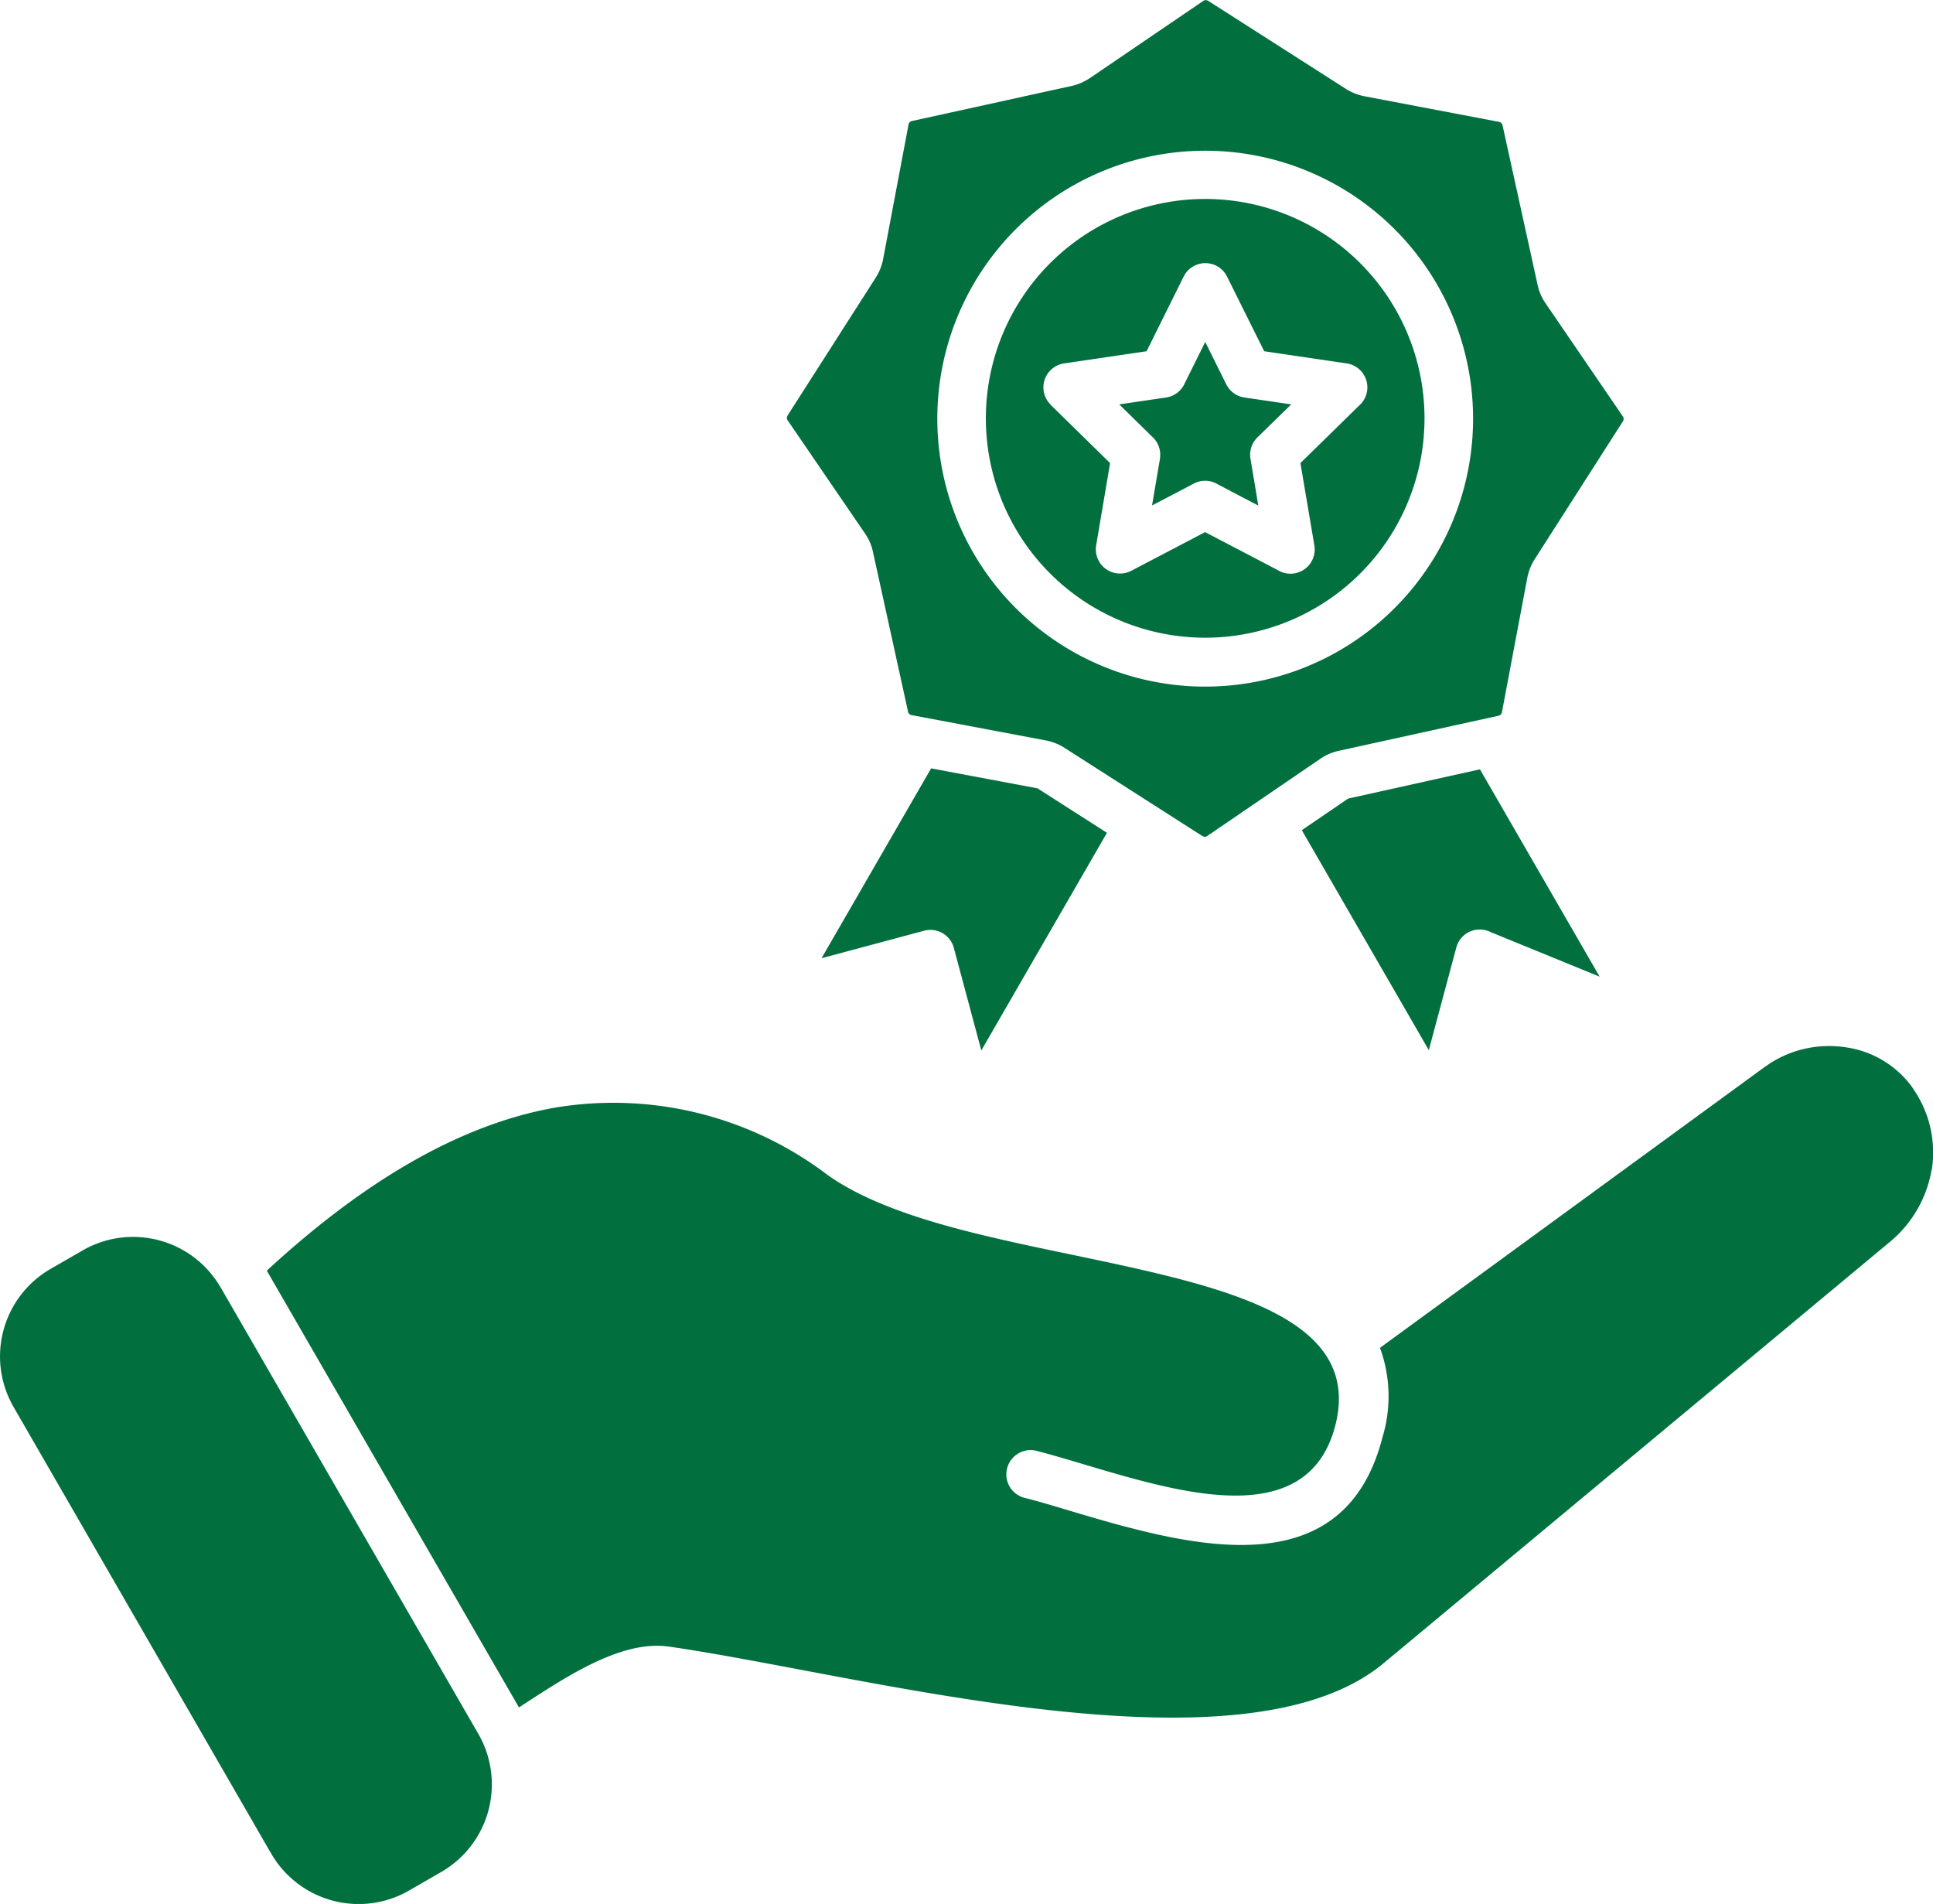 <svg xmlns="http://www.w3.org/2000/svg" width="54.184" height="53.359" viewBox="0 0 54.184 53.359">
  <path id="noun-recommendation-6499138" d="M127.394,114.052a3.354,3.354,0,0,1-1.188,2.037l-14.175,11.794c-3.2,2.661-10.722,1.243-16.319.185-1.381-.26-2.648-.5-3.712-.652-1.283-.185-2.755.767-3.92,1.519l-.284.185L80.728,116.88q4.2-3.878,8.067-4.567a9.921,9.921,0,0,1,7.665,1.895c1.623,1.138,4.22,1.679,6.822,2.222.957.2,1.913.4,2.856.639,2.887.736,5.147,1.769,4.543,4.141-.612,2.4-3.045,2.168-5.318,1.588-.6-.152-1.168-.322-1.7-.481-.5-.148-.967-.288-1.373-.391a.68.68,0,0,0-.334,1.318c.409.1.85.236,1.32.376.562.167,1.162.346,1.756.494,2.922.745,6.066.976,6.971-2.571a3.95,3.95,0,0,0-.072-2.5l10.791-7.877.123-.084a3.07,3.07,0,0,1,2.155-.46,2.781,2.781,0,0,1,1.833,1.093c.009.012.033.049.076.114a3.125,3.125,0,0,1,.489,2.229ZM102.685,97.341a6.148,6.148,0,1,1,4.347,1.8,6.148,6.148,0,0,1-4.347-1.8Zm.01-4.731,1.671,1.637-.391,2.308a.679.679,0,0,0,.982.712l2.073-1.085,2.037,1.065h0a.679.679,0,0,0,1.025-.692l-.391-2.308,1.644-1.61A.679.679,0,0,0,111,91.454l-2.314-.341-1.042-2.093a.679.679,0,0,0-1.216,0l-1.039,2.093-2.314.341a.679.679,0,0,0-.377,1.154Zm3.069,1.514-.222,1.311,1.173-.614h0a.675.675,0,0,1,.63,0l1.176.617-.22-1.315a.679.679,0,0,1,.194-.595l.949-.926-1.312-.193a.678.678,0,0,1-.51-.37l-.589-1.187-.574,1.157a.679.679,0,0,1-.525.4l-1.312.193.926.908a.679.679,0,0,1,.215.611Zm-10.43-1.066a.148.148,0,0,1-.028-.074.14.14,0,0,1,.025-.077c.008-.012.015-.025.023-.038l2.441-3.815h0a1.494,1.494,0,0,0,.13-.255,1.454,1.454,0,0,0,.08-.275l.71-3.758h0a.12.12,0,0,1,.1-.106l4.467-.981h0a1.481,1.481,0,0,0,.273-.087.649.649,0,0,0,.068-.034,1.429,1.429,0,0,0,.185-.106L106.97,81.3a.134.134,0,0,1,.073-.028.146.146,0,0,1,.08.025l3.85,2.461a1.4,1.4,0,0,0,.256.13,1.454,1.454,0,0,0,.275.08l3.758.715a.137.137,0,0,1,.071.033.145.145,0,0,1,.035.07l.981,4.464a1.437,1.437,0,0,0,.227.524l2.159,3.159a.124.124,0,0,1,0,.153l-2.465,3.852a1.472,1.472,0,0,0-.13.253,1.507,1.507,0,0,0-.08.275l-.709,3.757a.135.135,0,0,1-.033.07.139.139,0,0,1-.07.036l-4.467.981a1.479,1.479,0,0,0-.273.087,1.513,1.513,0,0,0-.251.139l-3.159,2.156h0a.134.134,0,0,1-.073.028.137.137,0,0,1-.077-.025l-.039-.023-3.817-2.442h0a1.47,1.47,0,0,0-.527-.21l-3.758-.709a.135.135,0,0,1-.071-.033.138.138,0,0,1-.035-.07l-.981-4.467a1.44,1.44,0,0,0-.226-.524ZM99.523,93a7.509,7.509,0,1,0,2.2-5.308A7.509,7.509,0,0,0,99.523,93Zm2.814,10.365-.025-.006-2.963-.556-3.071,5.32,2.876-.77a.679.679,0,0,1,.832.481l.77,2.875,3.522-6.1-1.92-1.229h0l-.02-.019Zm8.727.279h0a.106.106,0,0,0-.024.007.1.1,0,0,0-.022.012l-1.278.872L113.3,110.7l.771-2.877a.679.679,0,0,1,.832-.481.663.663,0,0,1,.134.051l3.052,1.248-3.356-5.811Zm-24.4,26.229-7.216-12.5-.022-.035a2.834,2.834,0,0,0-3.82-1.049l-.031.019-.921.53a2.832,2.832,0,0,0-1.031,3.851l7.2,12.481a.655.655,0,0,1,.055.092,2.833,2.833,0,0,0,3.793,1.016.725.725,0,0,1,.08-.046l.878-.507h0a2.834,2.834,0,0,0,1.034-3.854Z" transform="translate(-73.249 -81.269)" fill="#01703e"/>
</svg>
